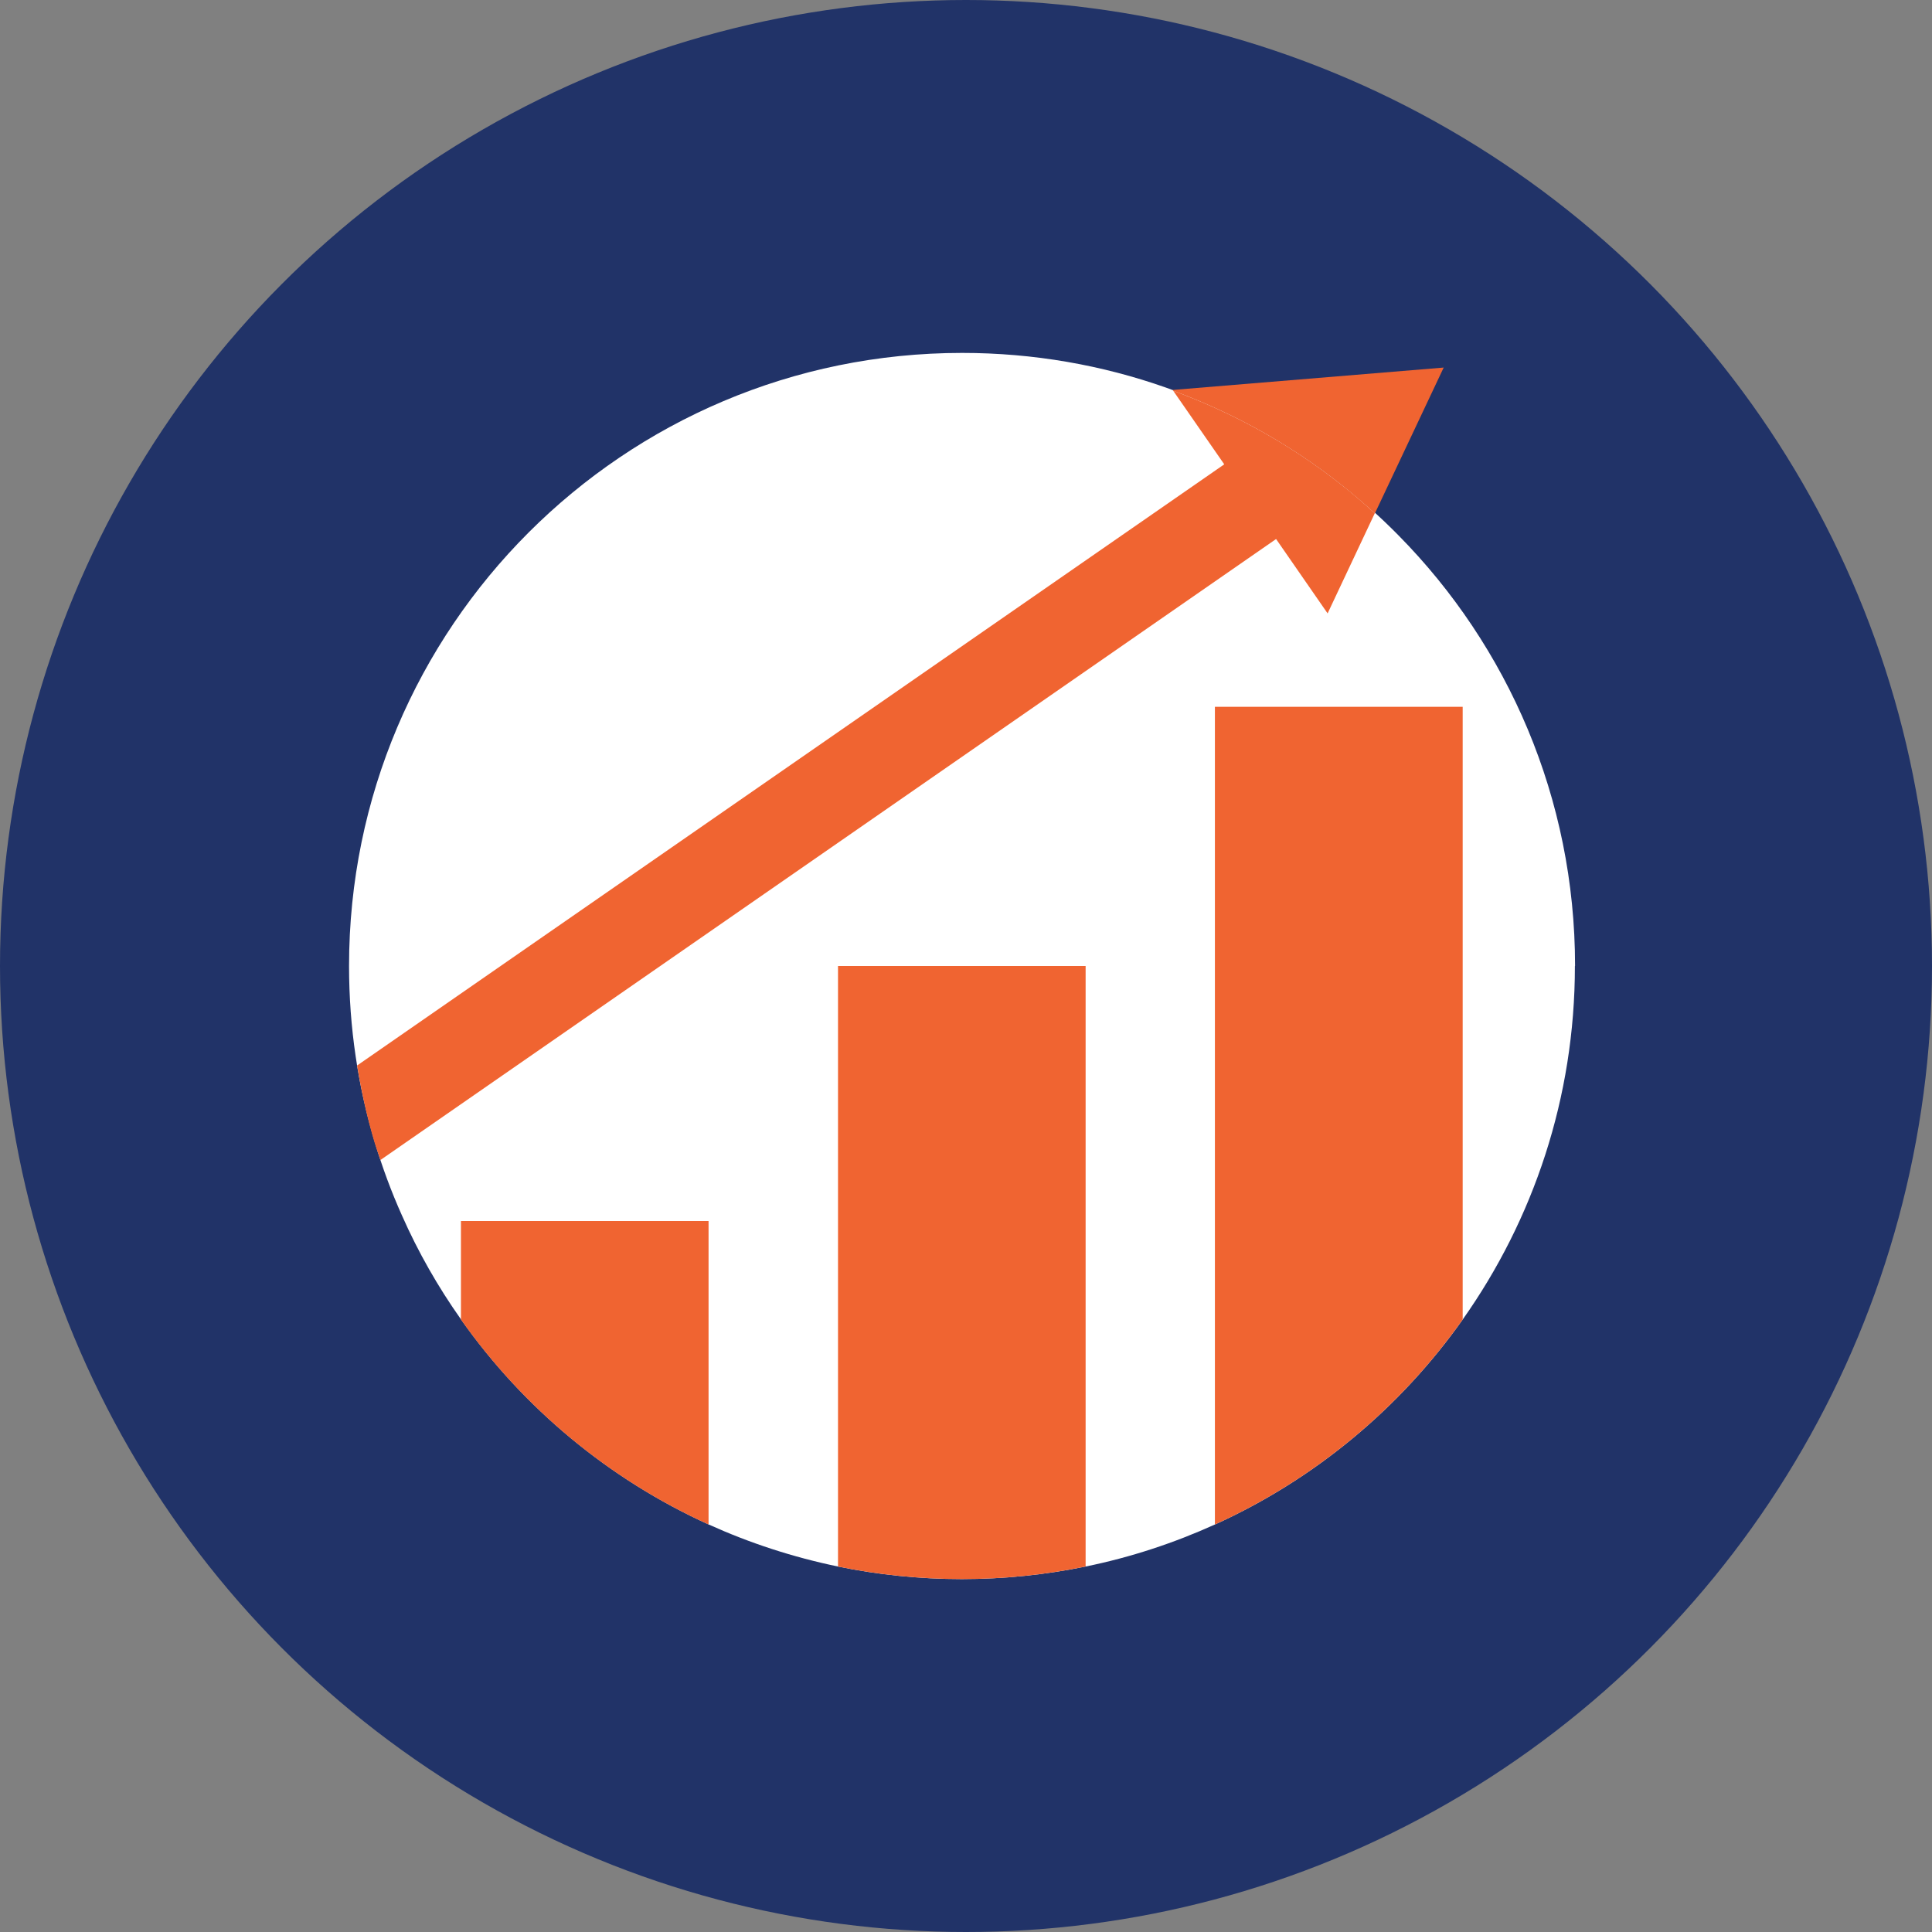 <?xml version="1.0" encoding="UTF-8"?>
<svg id="Layer_1" data-name="Layer 1" xmlns="http://www.w3.org/2000/svg" viewBox="0 0 120 120">
  <rect x="0" y="0" width="120" height="120" fill="#808080" stroke="none"/>
  <defs>
    <style>
      .cls-1 {
        fill: none;
      }

      .cls-2 {
        fill: #fff;
      }

      .cls-3 {
        fill: #213368;
      }

      .cls-4 {
        fill: #f06431;
      }
    </style>
  </defs>
  <circle class="cls-3" cx="60" cy="60" r="60"/>
  <path class="cls-2" d="M97.82,60c0,8.18-2.58,15.75-6.97,21.96-3.89,5.5-9.19,9.92-15.39,12.73-2.54,1.15-5.23,2.04-8.03,2.61-2.49.51-5.06.78-7.69.78s-5.21-.27-7.69-.78c-2.8-.58-5.49-1.46-8.03-2.61-6.19-2.81-11.5-7.23-15.38-12.73-1.43-2.02-2.67-4.19-3.68-6.48-.65-1.45-1.21-2.96-1.67-4.5-1.05-3.48-1.61-7.16-1.61-10.98,0-21.03,17.05-38.08,38.08-38.08,8.88,0,17.06,3.04,23.53,8.14,1.26.99,2.46,2.06,3.58,3.2,6.78,6.87,10.96,16.32,10.96,26.73Z"/>
  <g>
    <path class="cls-4" d="M44.01,75.84v18.85c-6.19-2.81-11.5-7.23-15.38-12.73v-6.12h15.38Z"/>
    <path class="cls-4" d="M67.43,60v37.3c-2.49.51-5.06.78-7.69.78s-5.21-.27-7.69-.78v-37.3h15.38Z"/>
    <path class="cls-4" d="M90.85,43.9v38.06c-3.89,5.5-9.19,9.92-15.39,12.73v-50.79h15.39Z"/>
  </g>
  <path class="cls-4" d="M85.4,31.88l4.27-9.05-16.83,1.39.03.05c3.78,1.39,7.29,3.35,10.4,5.8.73.58,1.44,1.19,2.12,1.81Z"/>
  <path class="cls-1" d="M72.88,24.27c-4.1-1.51-8.52-2.34-13.14-2.34-21.03,0-38.08,17.05-38.08,38.08,0,2.11.19,4.17.52,6.18l53.86-37.34-3.17-4.57Z"/>
  <path class="cls-1" d="M86.85,33.27c-.47-.48-.96-.94-1.46-1.39l-2.93,6.22-3.2-4.62-55.63,38.57c.39,1.17.82,2.32,1.31,3.44,1.02,2.29,2.26,4.45,3.68,6.48,3.89,5.5,9.19,9.92,15.38,12.73,2.54,1.15,5.23,2.04,8.03,2.61,2.48.51,5.06.78,7.69.78s5.21-.27,7.69-.78c2.8-.57,5.49-1.46,8.03-2.61,6.19-2.81,11.5-7.23,15.39-12.73,4.39-6.21,6.97-13.78,6.97-21.96,0-10.42-4.18-19.86-10.96-26.73Z"/>
  <path class="cls-4" d="M82.46,38.1l2.93-6.22c-.69-.63-1.39-1.24-2.12-1.81-3.11-2.45-6.62-4.41-10.4-5.8l3.17,4.57-53.86,37.34c.27,1.63.62,3.24,1.09,4.8.11.36.24.71.36,1.07l55.63-38.57,3.2,4.62Z"/>
</svg>